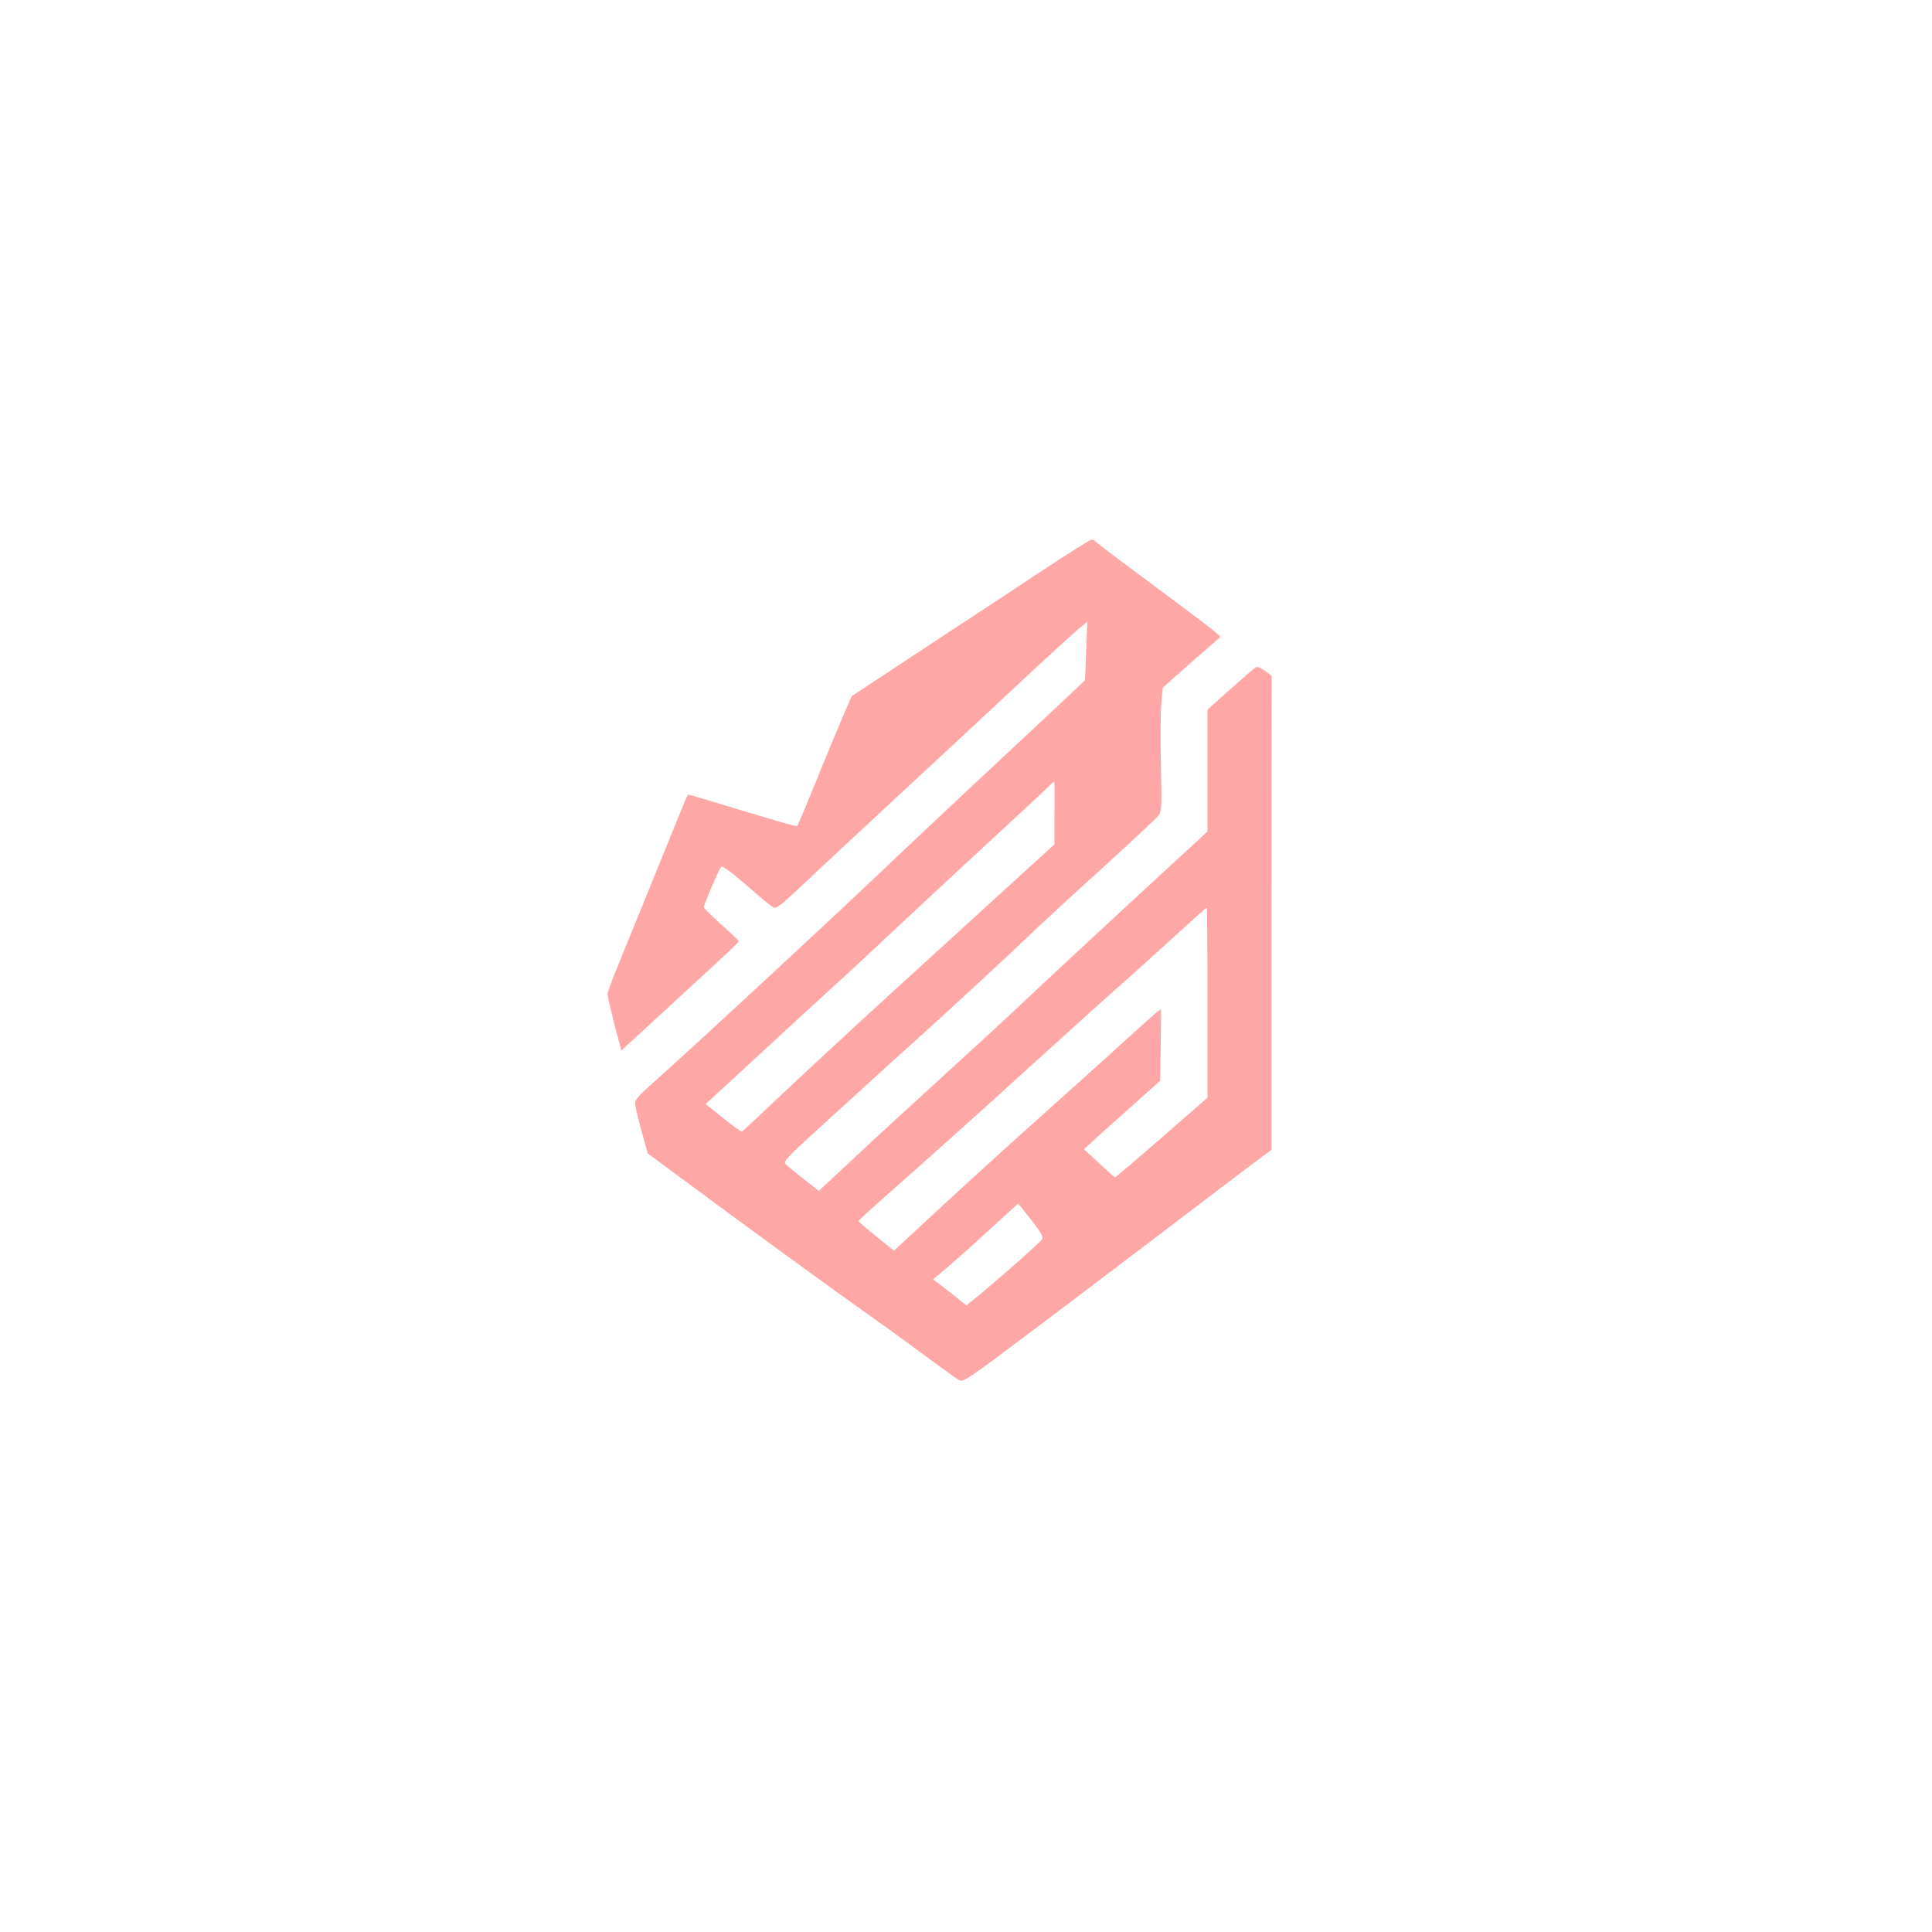 <?xml version="1.0" standalone="no"?>
<!DOCTYPE svg PUBLIC "-//W3C//DTD SVG 20010904//EN"
 "http://www.w3.org/TR/2001/REC-SVG-20010904/DTD/svg10.dtd">
<svg version="1.0" xmlns="http://www.w3.org/2000/svg"
 width="1024pt" height="1024pt" viewBox="0 0 1024 1024"
 preserveAspectRatio="xMidYMid meet">

<g transform="translate(0,1024) scale(0.1,-0.1)"
fill="#ffa6a6" stroke="none">
<path d="M5529 7219 c-134 -89 -289 -191 -344 -227 -55 -36 -229 -150 -386
-254 l-285 -188 -49 -113 c-26 -61 -90 -215 -141 -341 -51 -125 -95 -230 -97
-233 -6 -5 -59 10 -351 98 -125 39 -230 69 -231 67 -2 -2 -75 -181 -163 -398
-88 -217 -183 -451 -211 -519 -28 -68 -51 -131 -51 -140 0 -9 16 -80 36 -158
l37 -141 219 201 c120 111 261 240 311 287 51 46 92 87 92 91 0 4 -42 44 -92
89 -51 45 -93 87 -93 92 0 13 80 200 91 212 9 10 52 -23 181 -135 42 -37 85
-72 96 -78 16 -9 37 7 154 117 116 110 351 328 937 872 74 69 216 201 315 294
100 92 199 182 220 199 l39 31 -6 -154 -6 -155 -63 -60 c-35 -33 -229 -215
-433 -405 -203 -190 -426 -399 -495 -465 -284 -272 -1051 -983 -1294 -1200
-81 -71 -101 -95 -100 -115 1 -14 16 -79 34 -144 l33 -119 197 -146 c359 -266
780 -573 980 -714 47 -33 126 -90 175 -126 180 -133 271 -199 295 -214 25 -15
29 -13 420 281 217 164 490 370 605 458 255 194 523 398 587 445 l47 34 0
1256 1 1257 -35 26 c-23 18 -40 24 -49 19 -8 -4 -69 -57 -135 -116 l-121 -108
0 -323 0 -323 -178 -164 c-233 -214 -693 -641 -807 -749 -80 -76 -238 -221
-679 -624 -72 -66 -191 -176 -263 -244 l-133 -124 -83 65 c-45 36 -88 71 -95
79 -10 13 19 43 174 184 102 93 230 209 283 258 53 48 157 143 231 209 170
153 494 452 625 578 55 52 222 207 372 342 149 136 280 258 291 272 19 24 20
36 15 268 -3 133 -2 280 2 327 l8 85 61 55 c34 30 103 91 154 135 l91 80 -32
28 c-17 16 -166 128 -329 249 -164 121 -300 224 -304 229 -3 5 -11 9 -18 9 -8
0 -123 -73 -257 -161z m60 -1286 l0 -168 -340 -310 c-187 -170 -406 -371 -488
-445 -232 -211 -512 -471 -674 -624 -82 -78 -151 -142 -155 -143 -4 -2 -49 30
-99 71 l-93 74 243 224 c133 123 298 275 367 338 150 136 302 278 539 500 97
91 282 262 411 381 129 120 246 228 260 242 14 14 26 26 28 26 1 1 2 -74 1
-166z m811 -1007 l0 -504 -242 -211 c-133 -116 -245 -211 -248 -211 -3 0 -41
34 -85 75 l-80 74 36 33 c19 18 110 100 202 181 l166 149 3 186 c2 103 2 189
1 191 -3 5 -42 -30 -278 -244 -110 -99 -287 -259 -395 -355 -179 -160 -405
-366 -648 -592 l-94 -87 -94 76 c-52 41 -94 78 -93 82 0 3 49 48 107 100 226
199 556 494 766 686 239 217 479 434 561 505 28 25 132 118 230 208 97 89 179
162 181 162 2 0 4 -227 4 -504z m-934 -1152 c53 -68 65 -90 57 -103 -10 -16
-203 -187 -329 -292 l-72 -58 -58 47 c-33 26 -73 57 -89 69 l-30 22 40 33 c52
43 207 181 319 285 50 46 91 83 92 83 2 0 33 -39 70 -86z"/>
</g>
</svg>
